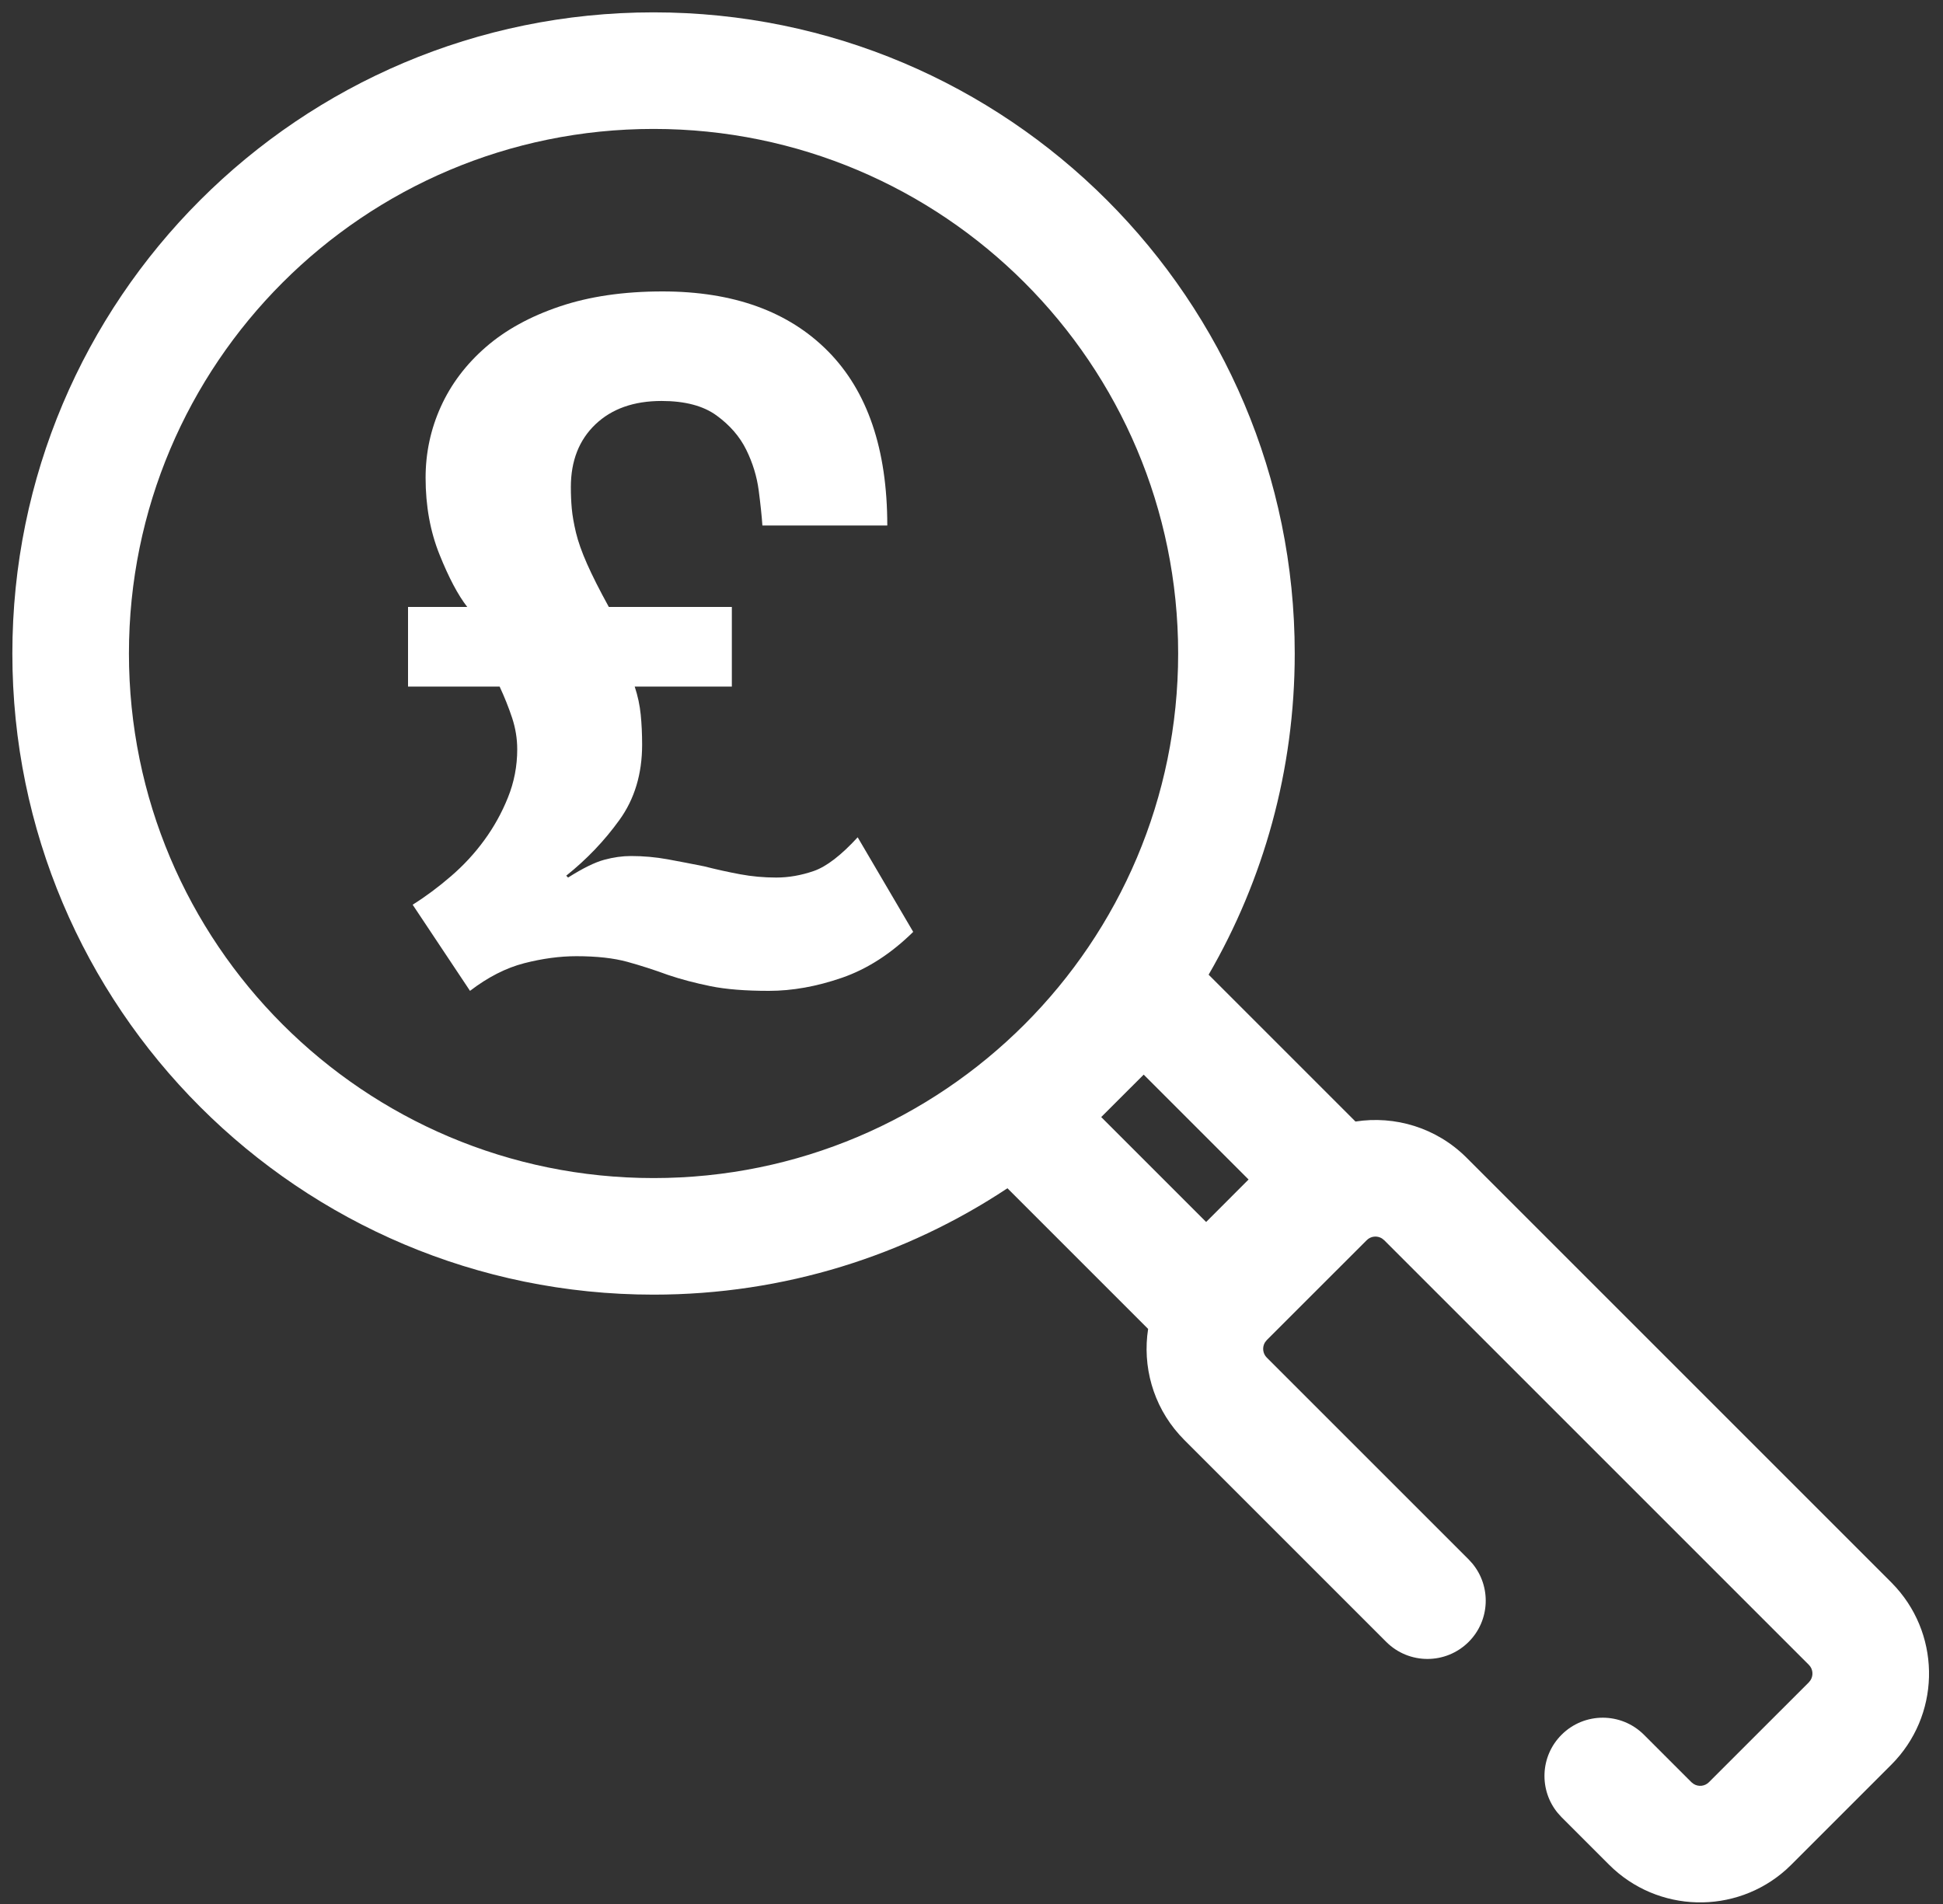 <?xml version="1.0" encoding="UTF-8"?>
<svg width="50px" height="49px" viewBox="0 0 50 49" version="1.1" xmlns="http://www.w3.org/2000/svg" xmlns:xlink="http://www.w3.org/1999/xlink">
    <rect x="0" y="0" width="50" height="49" fill="#333333" stroke="none"/>
    <title>02. Iconography/01. Brand Icons/Money/Loans/50px/Gradient</title>
    <g id="----------🏷-Campaign-LP" stroke="none" stroke-width="1" fill="none" fill-rule="evenodd">
        <g id="Campaign-LP-1440-Price-Promise-Final" transform="translate(-535, -1197)">
            <g id="02.-Iconography/01.-Brand-Icons/Money/Loans/50px/Gradient" transform="translate(535, 1197)">
                <rect id="Container" x="0" y="0" width="50" height="50"></rect>
                <path d="M16.818,0.318 C25.931,0.318 33.318,7.705 33.318,16.818 C33.318,19.83 32.511,22.653 31.102,25.084 L34.881,28.863 C35.892,28.706 36.962,29.016 37.741,29.795 L48.669,40.723 L48.798,40.86 C49.963,42.163 49.92,44.165 48.669,45.416 L46.098,47.987 L45.961,48.117 C44.658,49.281 42.656,49.238 41.405,47.987 L40.184,46.766 L40.087,46.659 C39.6,46.07 39.632,45.196 40.184,44.645 C40.77,44.059 41.719,44.059 42.305,44.645 L43.526,45.866 L43.584,45.911 C43.707,45.988 43.87,45.972 43.976,45.866 L46.548,43.295 L46.593,43.237 C46.669,43.114 46.654,42.951 46.548,42.845 L35.62,31.917 L35.562,31.871 C35.439,31.795 35.276,31.81 35.17,31.917 L32.598,34.488 L32.553,34.545 C32.477,34.668 32.492,34.831 32.598,34.938 L37.794,40.133 L37.891,40.24 C38.377,40.829 38.345,41.703 37.794,42.254 C37.208,42.84 36.258,42.84 35.672,42.254 L30.477,37.059 L30.348,36.922 C29.664,36.158 29.397,35.153 29.545,34.2 L25.925,30.58 C23.315,32.31 20.184,33.318 16.818,33.318 C7.705,33.318 0.318,25.931 0.318,16.818 C0.318,7.705 7.705,0.318 16.818,0.318 Z M29.431,27.656 L28.338,28.748 L31.038,31.448 L32.13,30.355 L29.431,27.656 Z M16.818,3.318 C9.362,3.318 3.318,9.362 3.318,16.818 C3.318,24.274 9.362,30.318 16.818,30.318 C24.274,30.318 30.318,24.274 30.318,16.818 C30.318,9.362 24.274,3.318 16.818,3.318 Z M17.048,7.5 C18.873,7.5 20.294,8.014 21.31,9.042 C22.325,10.07 22.833,11.564 22.833,13.524 L19.619,13.524 C19.603,13.283 19.571,12.982 19.524,12.62 C19.476,12.259 19.369,11.91 19.202,11.572 C19.036,11.235 18.782,10.942 18.44,10.693 C18.099,10.444 17.627,10.319 17.024,10.319 C16.31,10.319 15.742,10.52 15.321,10.922 C14.901,11.323 14.69,11.861 14.69,12.536 C14.69,12.729 14.698,12.914 14.714,13.09 C14.73,13.267 14.766,13.472 14.821,13.705 C14.877,13.938 14.972,14.207 15.107,14.512 C15.242,14.817 15.429,15.187 15.667,15.62 L18.833,15.62 L18.833,17.669 L16.333,17.669 C16.413,17.91 16.464,18.151 16.488,18.392 C16.512,18.633 16.524,18.89 16.524,19.163 C16.524,19.918 16.329,20.564 15.94,21.102 C15.552,21.641 15.095,22.118 14.571,22.536 L14.619,22.584 C15,22.343 15.31,22.191 15.548,22.127 C15.786,22.062 16.016,22.03 16.238,22.03 C16.556,22.03 16.869,22.058 17.179,22.114 C17.488,22.171 17.802,22.231 18.119,22.295 C18.437,22.376 18.746,22.444 19.048,22.5 C19.349,22.556 19.659,22.584 19.976,22.584 C20.294,22.584 20.615,22.528 20.94,22.416 C21.266,22.303 21.643,22.014 22.071,21.548 L23.5,23.982 C22.929,24.544 22.317,24.938 21.667,25.163 C21.016,25.388 20.389,25.5 19.786,25.5 C19.183,25.5 18.683,25.46 18.286,25.38 C17.889,25.299 17.524,25.203 17.19,25.09 C16.841,24.962 16.492,24.849 16.143,24.753 C15.794,24.657 15.357,24.608 14.833,24.608 C14.405,24.608 13.956,24.669 13.488,24.789 C13.02,24.91 12.556,25.147 12.095,25.5 L10.619,23.283 C10.952,23.074 11.282,22.829 11.607,22.548 C11.933,22.267 12.218,21.958 12.464,21.62 C12.71,21.283 12.913,20.918 13.071,20.524 C13.23,20.131 13.31,19.717 13.31,19.283 C13.31,19.01 13.266,18.741 13.179,18.476 C13.091,18.211 12.984,17.942 12.857,17.669 L10.5,17.669 L10.5,15.62 L12.024,15.62 C11.786,15.315 11.548,14.865 11.31,14.271 C11.071,13.677 10.952,13.018 10.952,12.295 C10.952,11.653 11.083,11.042 11.345,10.464 C11.607,9.886 11.992,9.376 12.5,8.934 C13.008,8.492 13.643,8.143 14.405,7.886 C15.167,7.629 16.048,7.5 17.048,7.5 Z" id="Combined-Shape" fill="#FFFFFF" fill-rule="nonzero"></path>
            </g>
        </g>
    </g>
</svg>